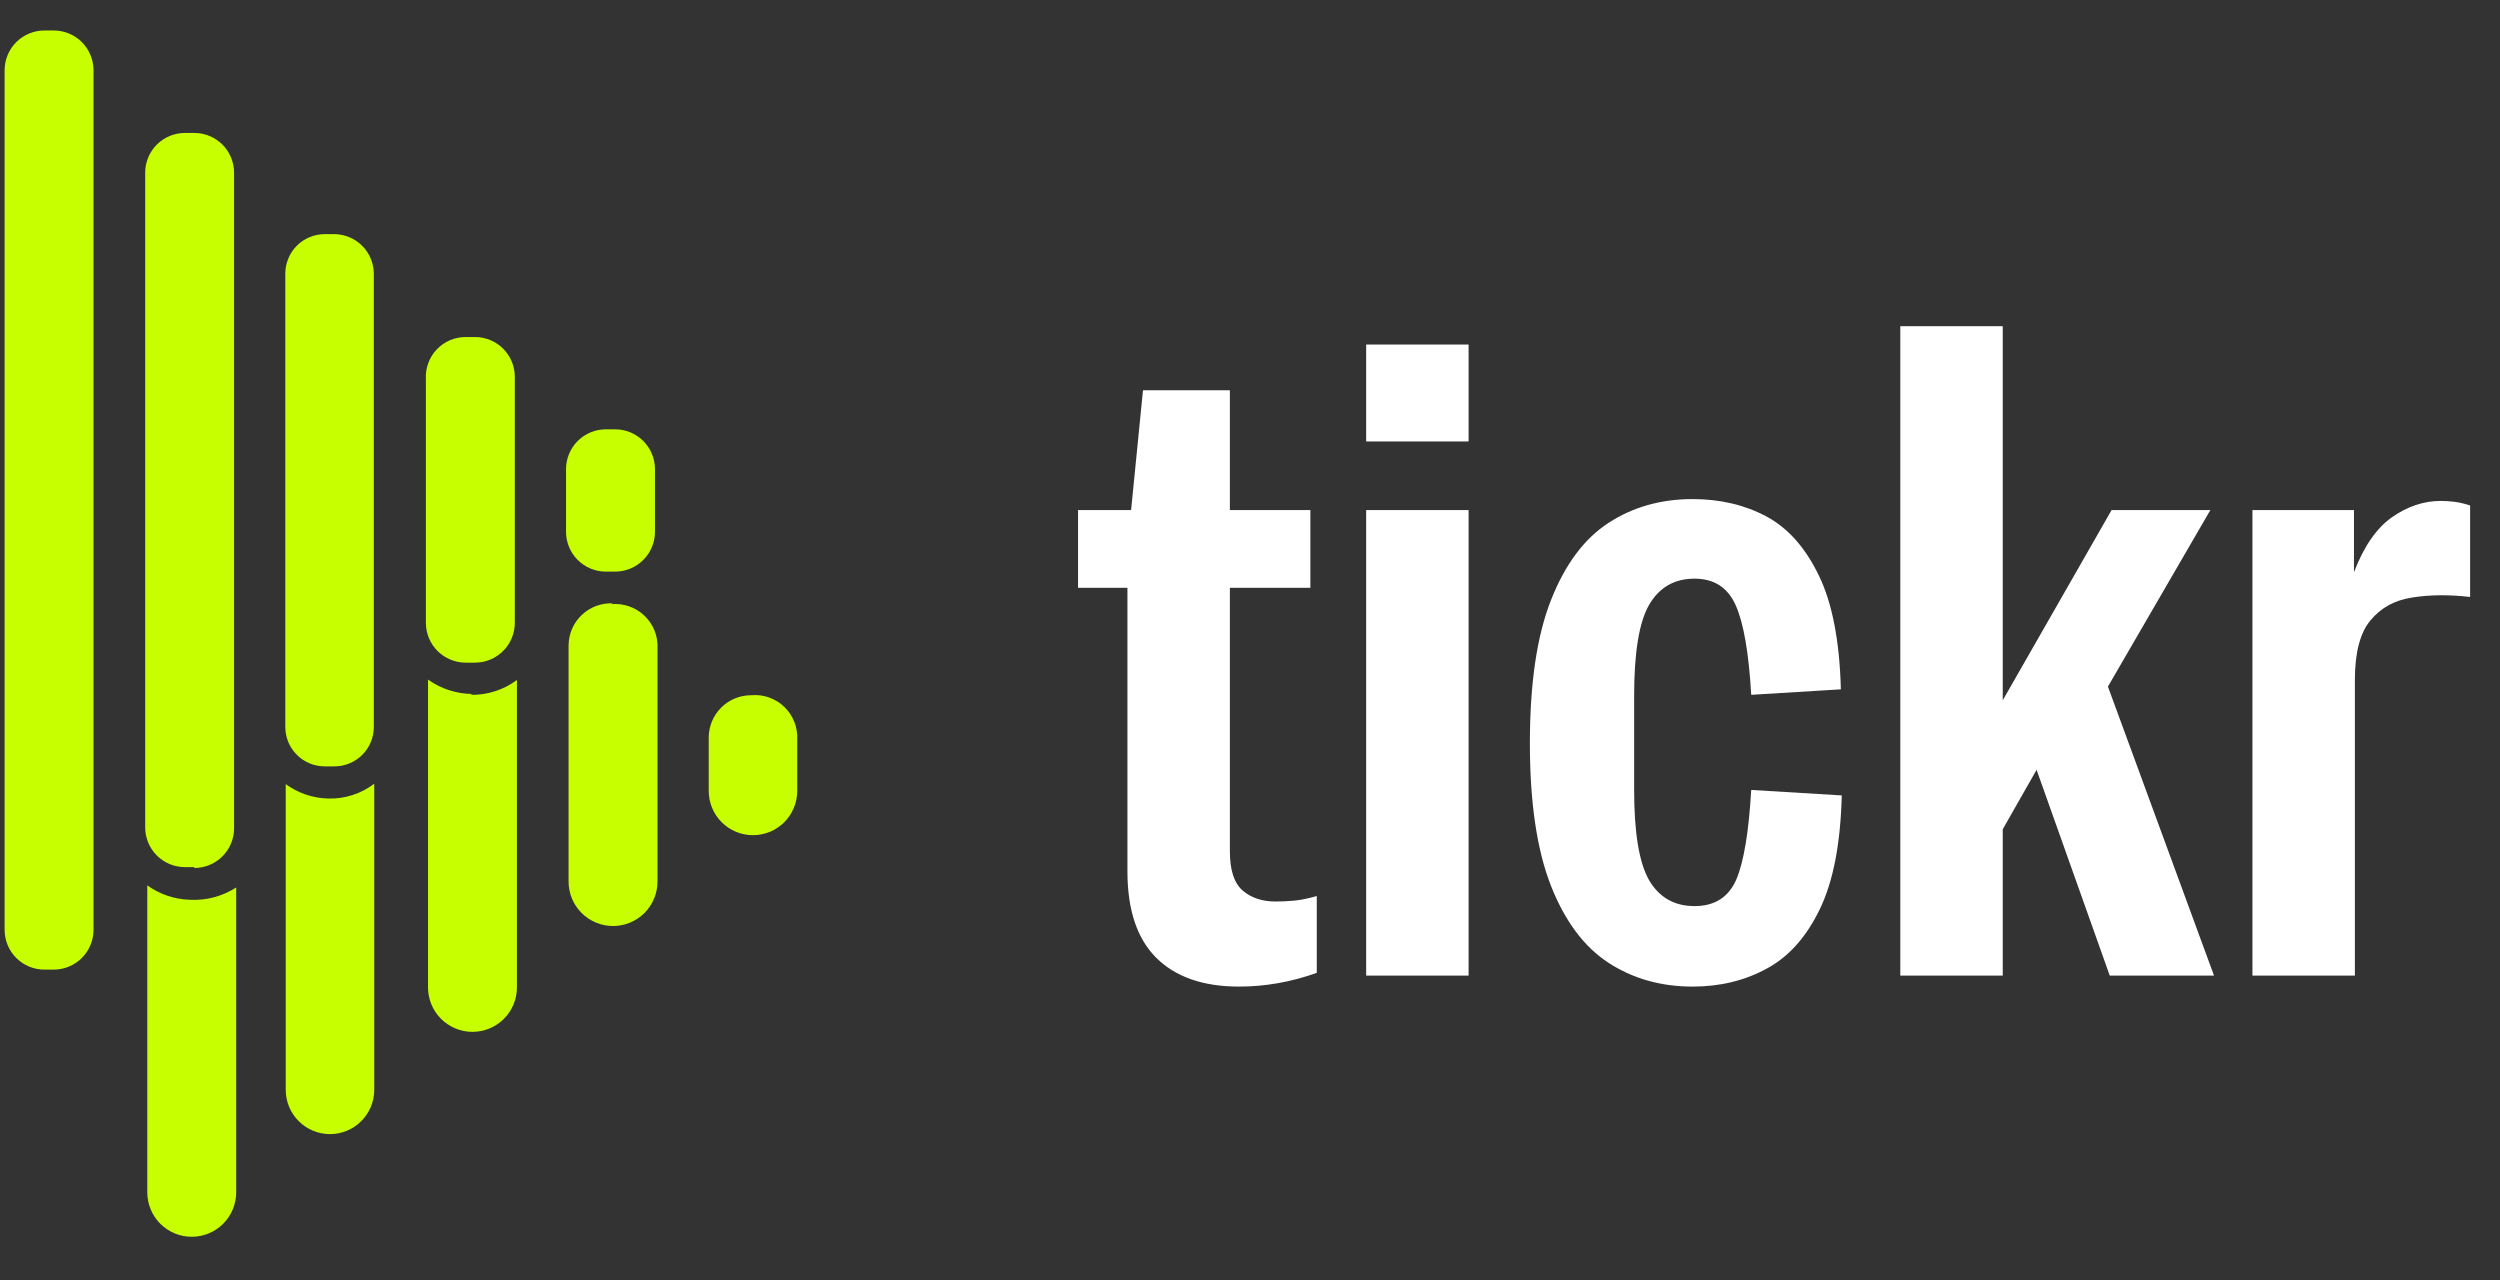 
      <svg data-logo="logo" xmlns="http://www.w3.org/2000/svg" viewBox="0 0 82 42">
        <rect x="0" y="0" width="82" height="42" fill="#333333" stroke="none"/>
        <g id="logogram" transform="translate(0, 1) rotate(0) "><path d="M12.275 24.706V34.747C12.275 35.132 12.122 35.501 11.85 35.773C11.578 36.046 11.209 36.199 10.824 36.199C10.439 36.199 10.07 36.046 9.797 35.773C9.525 35.501 9.372 35.132 9.372 34.747V24.72C9.777 25.015 10.261 25.18 10.761 25.192C11.306 25.208 11.841 25.037 12.275 24.706ZM24.635 21.804C24.267 21.804 23.913 21.95 23.653 22.211C23.393 22.471 23.246 22.824 23.246 23.193V24.942C23.246 25.328 23.399 25.697 23.671 25.969C23.943 26.241 24.313 26.394 24.698 26.394C25.082 26.394 25.452 26.241 25.724 25.969C25.996 25.697 26.149 25.328 26.149 24.942V23.262C26.16 23.063 26.127 22.864 26.054 22.678C25.981 22.493 25.869 22.325 25.726 22.187C25.582 22.048 25.41 21.942 25.222 21.876C25.034 21.81 24.834 21.786 24.635 21.804ZM6.22 28.512C5.72 28.497 5.236 28.332 4.831 28.04V38.108C4.831 38.495 4.985 38.866 5.258 39.139C5.532 39.413 5.903 39.566 6.289 39.566C6.676 39.566 7.047 39.413 7.32 39.139C7.594 38.866 7.747 38.495 7.747 38.108V28.109C7.294 28.402 6.759 28.543 6.22 28.512ZM20.108 18.79C19.919 18.781 19.731 18.81 19.555 18.875C19.378 18.941 19.217 19.042 19.08 19.172C18.944 19.302 18.835 19.458 18.761 19.631C18.687 19.804 18.649 19.991 18.649 20.179V27.915C18.649 28.301 18.803 28.672 19.076 28.946C19.35 29.219 19.721 29.373 20.108 29.373C20.494 29.373 20.865 29.219 21.139 28.946C21.412 28.672 21.566 28.301 21.566 27.915V20.276C21.577 20.076 21.544 19.875 21.471 19.689C21.397 19.502 21.283 19.334 21.138 19.195C20.993 19.056 20.819 18.951 20.63 18.886C20.44 18.821 20.238 18.797 20.038 18.818L20.108 18.79ZM15.497 21.762C14.974 21.759 14.465 21.594 14.039 21.29V31.386C14.039 31.773 14.192 32.144 14.466 32.418C14.739 32.691 15.11 32.845 15.497 32.845C15.884 32.845 16.255 32.691 16.528 32.418C16.802 32.144 16.955 31.773 16.955 31.386V21.304C16.515 21.632 15.977 21.803 15.428 21.79L15.497 21.762ZM3.067 29.498V1.292C3.064 0.948 2.925 0.619 2.68 0.377C2.436 0.136 2.106 -1.38867e-05 1.762 1.06644e-09H1.456C1.113 -1.38867e-05 0.783 0.136 0.538 0.377C0.294 0.619 0.155 0.948 0.151 1.292V29.498C0.151 29.844 0.288 30.176 0.533 30.421C0.778 30.666 1.11 30.803 1.456 30.803H1.762C2.108 30.803 2.44 30.666 2.685 30.421C2.93 30.176 3.067 29.844 3.067 29.498ZM6.373 27.442H6.067C5.721 27.442 5.389 27.305 5.144 27.06C4.899 26.815 4.762 26.483 4.762 26.137V4.652C4.765 4.309 4.904 3.98 5.149 3.738C5.393 3.496 5.723 3.361 6.067 3.361H6.373C6.716 3.361 7.046 3.496 7.291 3.738C7.535 3.98 7.674 4.309 7.678 4.652V26.165C7.678 26.511 7.541 26.843 7.296 27.088C7.051 27.333 6.719 27.47 6.373 27.47V27.442ZM10.97 24.137H10.65C10.308 24.137 9.979 24.001 9.737 23.759C9.495 23.517 9.358 23.188 9.358 22.845V7.985C9.357 7.815 9.389 7.645 9.453 7.487C9.517 7.329 9.612 7.185 9.732 7.063C9.852 6.942 9.995 6.845 10.153 6.78C10.31 6.714 10.479 6.68 10.65 6.68H10.97C11.313 6.684 11.642 6.823 11.884 7.067C12.126 7.312 12.261 7.642 12.261 7.985V22.845C12.261 23.188 12.125 23.517 11.883 23.759C11.64 24.001 11.312 24.137 10.97 24.137ZM15.566 20.735H15.275C14.931 20.735 14.601 20.599 14.356 20.357C14.112 20.115 13.973 19.787 13.969 19.443V11.444C13.958 11.265 13.983 11.086 14.044 10.918C14.104 10.75 14.198 10.596 14.321 10.466C14.443 10.336 14.591 10.232 14.755 10.161C14.919 10.091 15.096 10.054 15.275 10.055H15.58C15.926 10.055 16.259 10.192 16.503 10.437C16.748 10.682 16.886 11.014 16.886 11.36V19.415C16.887 19.588 16.855 19.759 16.79 19.919C16.726 20.079 16.63 20.224 16.508 20.347C16.387 20.47 16.242 20.567 16.083 20.634C15.924 20.7 15.753 20.735 15.58 20.735H15.566ZM20.177 17.749H19.872C19.525 17.749 19.193 17.611 18.948 17.366C18.704 17.121 18.566 16.789 18.566 16.443V14.374C18.57 14.03 18.709 13.702 18.953 13.46C19.198 13.218 19.528 13.082 19.872 13.082H20.177C20.521 13.082 20.851 13.218 21.095 13.46C21.34 13.702 21.479 14.03 21.483 14.374V16.443C21.483 16.787 21.347 17.117 21.105 17.361C20.863 17.606 20.535 17.745 20.191 17.749H20.177Z" fill="#C8FF00"/></g>
        <g id="logotype" transform="translate(31, 10)"><path fill="#ffffff" d="M9.64 22.36L9.64 22.36Q7.87 22.36 6.92 21.41Q5.98 20.47 5.98 18.58L5.98 18.58L5.98 9.28L4.36 9.28L4.36 6.73L6.10 6.73L6.49 2.80L9.34 2.80L9.34 6.73L11.98 6.73L11.98 9.28L9.34 9.28L9.34 17.92Q9.34 18.85 9.76 19.21Q10.18 19.57 10.84 19.57L10.84 19.57Q11.14 19.57 11.46 19.54Q11.77 19.51 12.19 19.39L12.19 19.39L12.19 21.91Q10.93 22.36 9.64 22.36ZM17.17 4.48L13.81 4.48L13.81 1.30L17.17 1.30L17.17 4.48ZM17.17 22L13.81 22L13.81 6.73L17.17 6.73L17.17 22ZM24.52 22.36L24.52 22.36Q22.96 22.36 21.76 21.58Q20.56 20.80 19.87 19.05Q19.18 17.29 19.18 14.38L19.18 14.38Q19.18 11.44 19.87 9.69Q20.56 7.93 21.76 7.15Q22.96 6.37 24.52 6.37L24.52 6.37Q25.87 6.37 26.94 6.94Q28 7.51 28.66 8.88Q29.32 10.24 29.38 12.61L29.38 12.61L26.44 12.79Q26.32 10.72 25.93 9.85Q25.54 8.98 24.58 8.98L24.58 8.98Q23.59 8.98 23.09 9.84Q22.60 10.69 22.60 12.82L22.60 12.82L22.60 15.91Q22.60 18.01 23.09 18.87Q23.59 19.72 24.58 19.72L24.58 19.72Q25.57 19.72 25.95 18.85Q26.32 17.98 26.44 15.91L26.44 15.91L29.41 16.09Q29.35 18.46 28.69 19.82Q28.03 21.19 26.95 21.77Q25.87 22.36 24.52 22.36ZM34.69 22L31.33 22L31.33 0.70L34.69 0.70L34.69 12.97L38.26 6.73L41.50 6.73L38.14 12.52L41.62 22L38.20 22L35.80 15.25L34.69 17.20L34.69 22ZM46.24 22L42.88 22L42.88 6.73L46.21 6.73L46.21 8.77Q46.69 7.51 47.45 6.97Q48.22 6.43 49.06 6.43L49.06 6.43Q49.27 6.43 49.51 6.46Q49.75 6.49 50.02 6.58L50.02 6.58L50.02 9.58Q48.97 9.46 48.11 9.60Q47.26 9.73 46.75 10.35Q46.24 10.96 46.24 12.31L46.24 12.31L46.24 22Z"/></g>
        
      </svg>
    